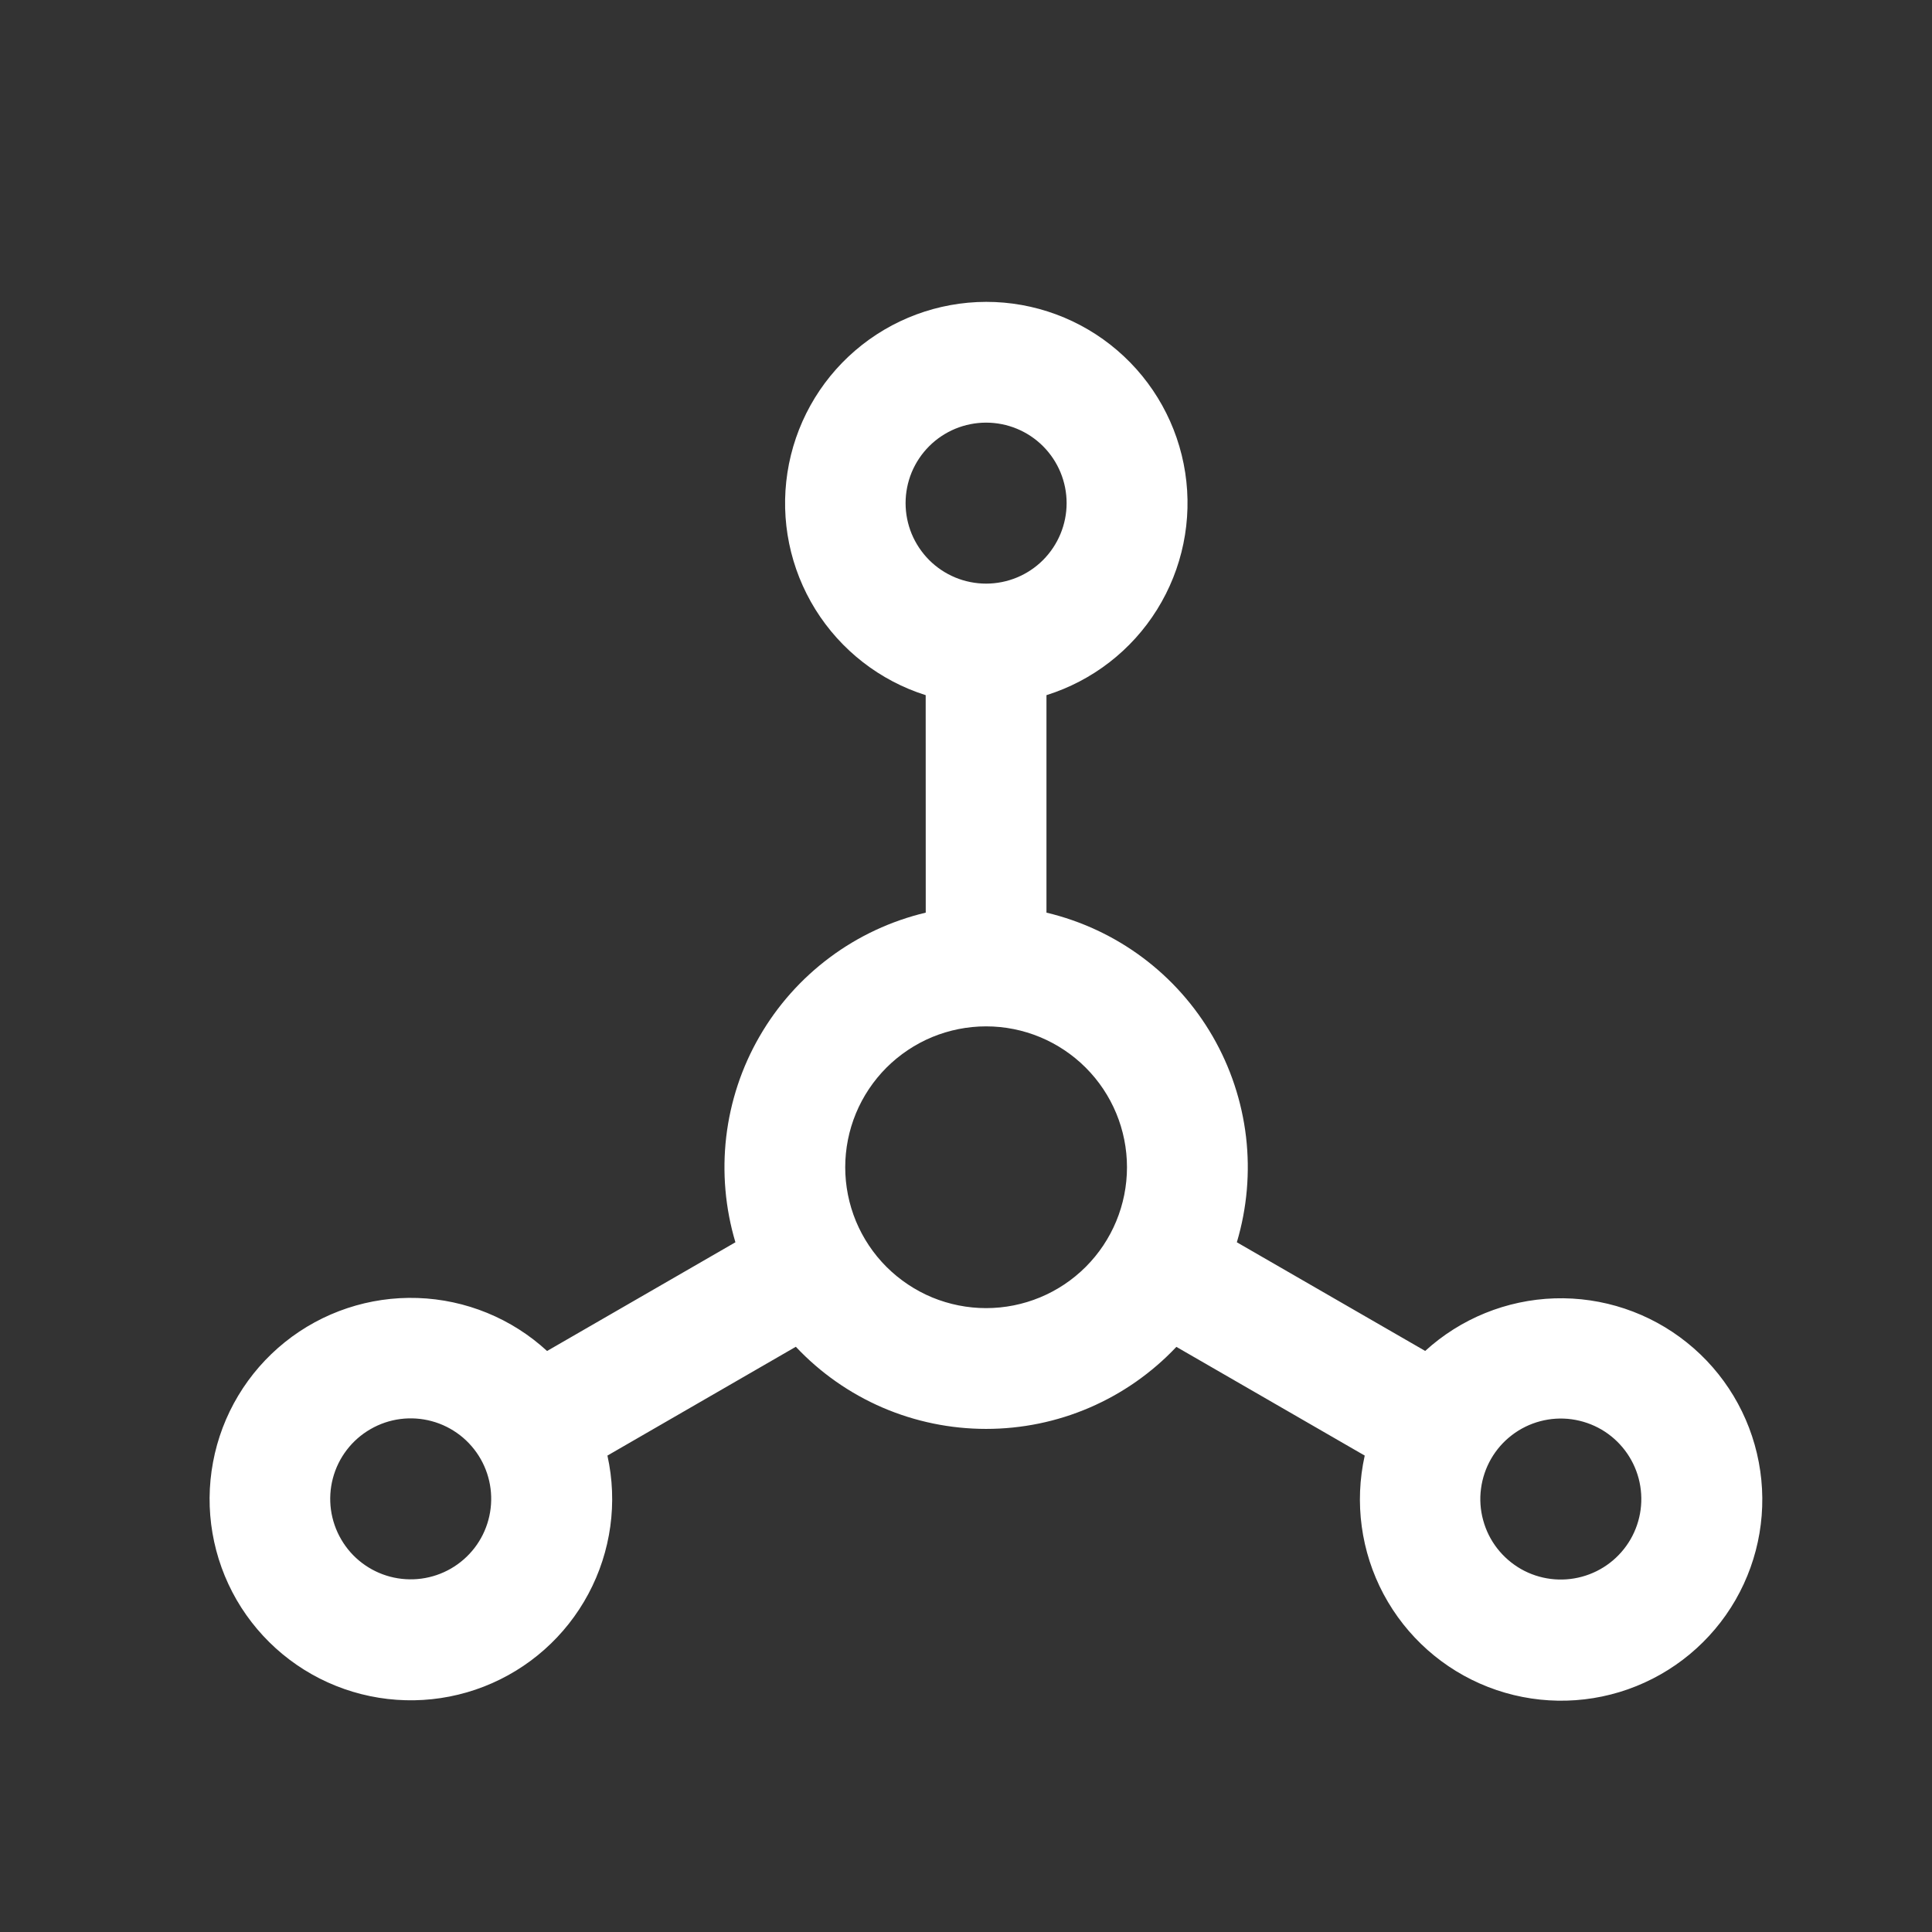 <svg width="37" height="37" viewBox="0 0 37 37" fill="none" xmlns="http://www.w3.org/2000/svg">
<rect x="0" y="0" width="37" height="37" fill="#333333" stroke="none"/>
<path d="M18.885 5.781C19.806 5.78 20.698 6.11 21.397 6.71C22.096 7.309 22.558 8.14 22.698 9.051C22.838 9.961 22.646 10.892 22.159 11.674C21.672 12.456 20.921 13.037 20.041 13.313V17.478C20.705 17.636 21.33 17.927 21.878 18.335C22.425 18.742 22.884 19.258 23.225 19.849C23.566 20.44 23.783 21.094 23.863 21.772C23.942 22.45 23.882 23.137 23.687 23.791L27.294 25.872C27.973 25.252 28.852 24.895 29.771 24.865C30.69 24.836 31.59 25.136 32.307 25.712C33.025 26.287 33.513 27.101 33.683 28.004C33.854 28.908 33.696 29.843 33.237 30.641C32.777 31.439 32.046 32.046 31.177 32.352C30.308 32.658 29.358 32.642 28.5 32.308C27.641 31.974 26.931 31.343 26.497 30.53C26.064 29.717 25.936 28.776 26.136 27.876L22.529 25.794C22.061 26.29 21.496 26.686 20.87 26.956C20.243 27.227 19.567 27.365 18.885 27.365C18.202 27.365 17.527 27.226 16.9 26.956C16.273 26.685 15.708 26.289 15.241 25.792L11.633 27.876C11.832 28.774 11.702 29.714 11.268 30.525C10.834 31.337 10.125 31.966 9.267 32.3C8.41 32.634 7.461 32.65 6.593 32.346C5.724 32.042 4.994 31.437 4.532 30.641C4.071 29.843 3.91 28.907 4.08 28.001C4.249 27.095 4.738 26.28 5.457 25.703C6.175 25.127 7.077 24.827 7.998 24.858C8.919 24.889 9.799 25.249 10.477 25.873L14.084 23.791C13.889 23.137 13.829 22.45 13.908 21.772C13.988 21.094 14.204 20.44 14.546 19.849C14.887 19.258 15.345 18.743 15.893 18.335C16.44 17.927 17.065 17.636 17.729 17.478L17.728 13.313C16.851 13.036 16.102 12.453 15.616 11.672C15.13 10.89 14.94 9.961 15.08 9.052C15.22 8.142 15.68 7.313 16.378 6.713C17.076 6.113 17.965 5.783 18.885 5.781ZM30.671 27.378C30.496 27.276 30.302 27.209 30.1 27.181C29.899 27.153 29.694 27.166 29.497 27.218C29.301 27.27 29.116 27.36 28.955 27.484C28.793 27.607 28.658 27.762 28.556 27.938C28.455 28.114 28.389 28.308 28.363 28.51C28.336 28.711 28.35 28.916 28.404 29.112C28.457 29.309 28.548 29.492 28.673 29.653C28.798 29.814 28.953 29.948 29.129 30.049C29.483 30.25 29.902 30.303 30.295 30.196C30.688 30.09 31.023 29.832 31.227 29.479C31.43 29.127 31.486 28.708 31.382 28.314C31.278 27.921 31.022 27.584 30.671 27.378ZM9.206 27.943C9.105 27.766 8.971 27.611 8.81 27.486C8.649 27.362 8.466 27.27 8.269 27.217C8.073 27.164 7.868 27.15 7.667 27.176C7.465 27.202 7.271 27.268 7.095 27.37C6.919 27.471 6.764 27.607 6.641 27.768C6.517 27.93 6.427 28.114 6.375 28.311C6.323 28.507 6.311 28.712 6.338 28.913C6.366 29.115 6.433 29.309 6.536 29.484C6.741 29.836 7.078 30.091 7.471 30.195C7.865 30.299 8.284 30.243 8.636 30.04C8.989 29.836 9.247 29.502 9.353 29.109C9.46 28.716 9.407 28.297 9.206 27.943ZM18.885 19.656C18.531 19.656 18.18 19.726 17.852 19.861C17.525 19.997 17.228 20.196 16.977 20.446C16.727 20.697 16.528 20.994 16.392 21.322C16.257 21.649 16.187 22 16.187 22.354C16.187 22.709 16.257 23.059 16.392 23.387C16.528 23.714 16.727 24.012 16.977 24.262C17.228 24.512 17.525 24.711 17.852 24.847C18.18 24.982 18.531 25.052 18.885 25.052C19.601 25.052 20.287 24.768 20.793 24.262C21.299 23.756 21.583 23.07 21.583 22.354C21.583 21.639 21.299 20.953 20.793 20.447C20.287 19.941 19.601 19.656 18.885 19.656ZM18.885 8.094C18.683 8.094 18.482 8.134 18.295 8.211C18.108 8.289 17.938 8.402 17.795 8.545C17.652 8.688 17.538 8.858 17.46 9.045C17.383 9.232 17.343 9.433 17.343 9.635C17.343 9.838 17.383 10.038 17.46 10.225C17.538 10.412 17.652 10.582 17.795 10.726C17.938 10.869 18.108 10.982 18.295 11.06C18.482 11.137 18.683 11.177 18.885 11.177C19.294 11.177 19.686 11.015 19.975 10.726C20.264 10.436 20.427 10.044 20.427 9.635C20.427 9.227 20.264 8.834 19.975 8.545C19.686 8.256 19.294 8.094 18.885 8.094Z" fill="white"/>
</svg>
